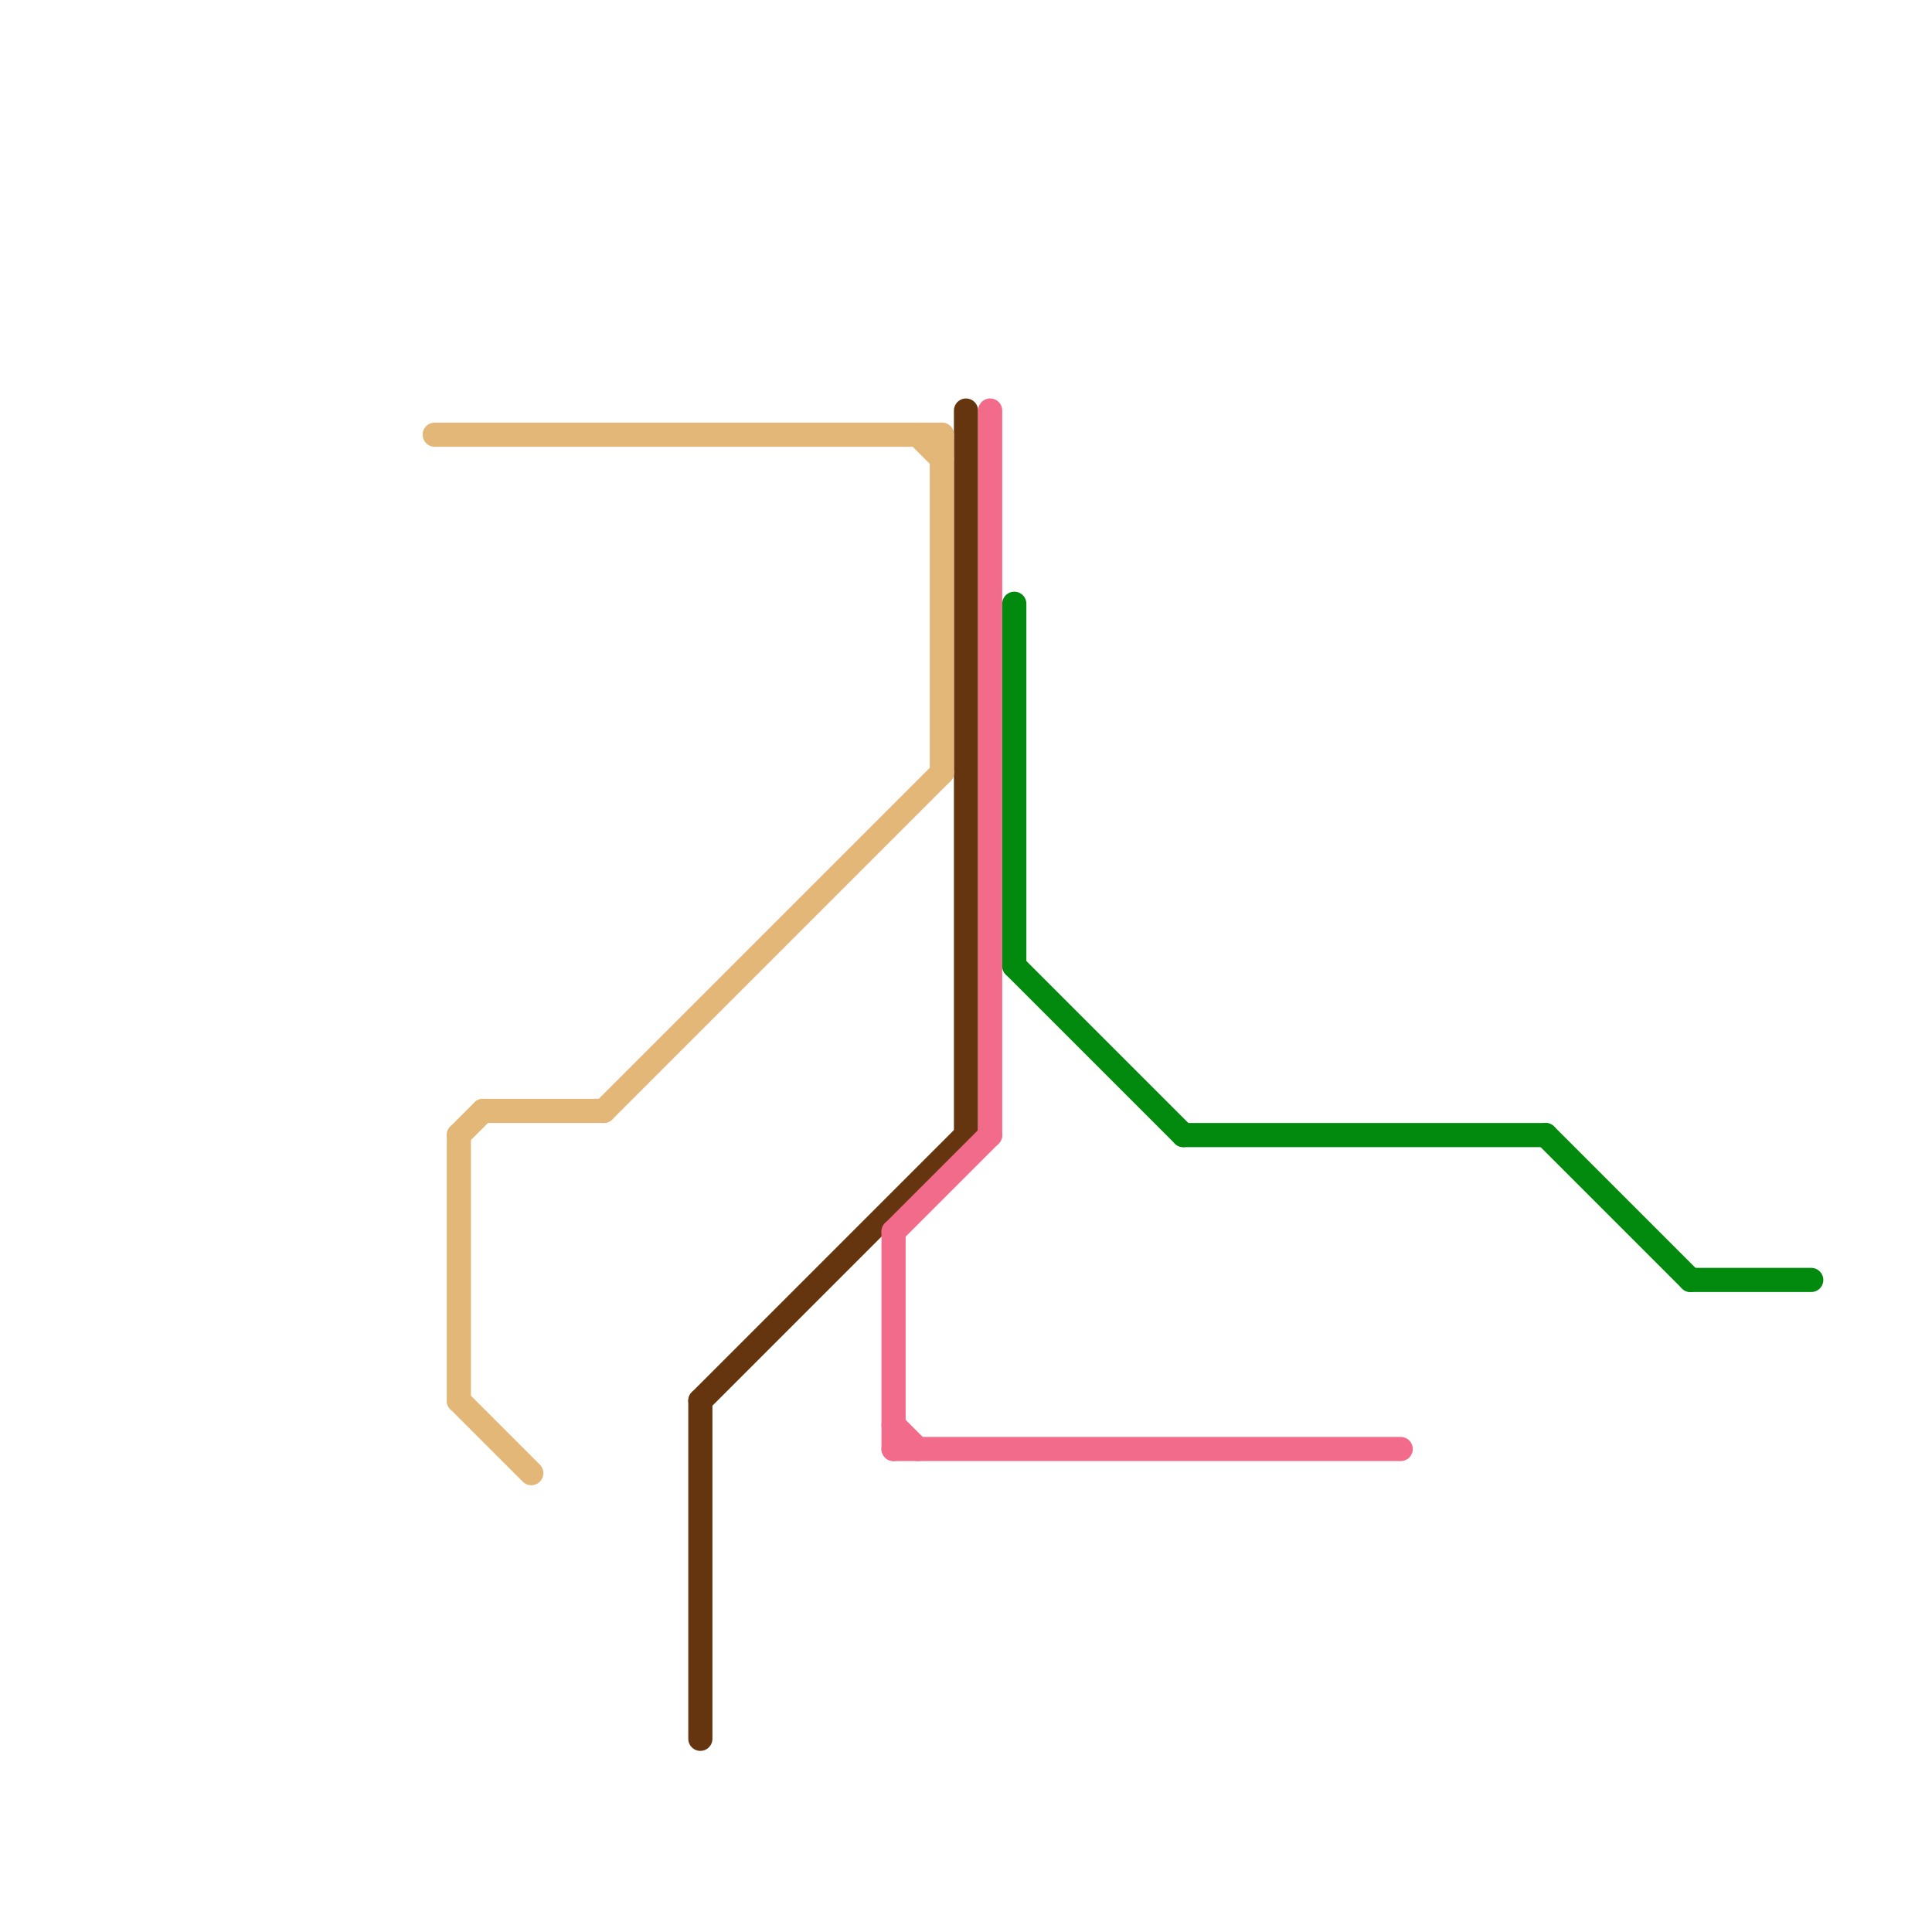 
<svg version="1.1" xmlns="http://www.w3.org/2000/svg" viewBox="0 0 80 80">
<style>text { font: 1px Helvetica; font-weight: 600; white-space: pre; dominant-baseline: central; } line { stroke-width: 1; fill: none; stroke-linecap: round; stroke-linejoin: round; } .c0 { stroke: #65350f } .c1 { stroke: #f26b8a } .c2 { stroke: #e3b778 } .c3 { stroke: #028a0f } .w1 { stroke-width: 1; }</style><defs><g id="ct-xf"><circle r="0.5" fill="#fff" stroke="#000" stroke-width="0.2"/></g><g id="ct"><circle r="0.5" fill="#fff" stroke="#000" stroke-width="0.1"/></g></defs><line class="c0 " x1="29" y1="58" x2="29" y2="72"/><line class="c0 " x1="40" y1="17" x2="40" y2="47"/><line class="c0 " x1="29" y1="58" x2="40" y2="47"/><line class="c1 " x1="37" y1="60" x2="58" y2="60"/><line class="c1 " x1="37" y1="51" x2="41" y2="47"/><line class="c1 " x1="41" y1="17" x2="41" y2="47"/><line class="c1 " x1="37" y1="59" x2="38" y2="60"/><line class="c1 " x1="37" y1="51" x2="37" y2="60"/><line class="c2 " x1="19" y1="47" x2="20" y2="46"/><line class="c2 " x1="25" y1="46" x2="39" y2="32"/><line class="c2 " x1="19" y1="58" x2="22" y2="61"/><line class="c2 " x1="38" y1="18" x2="39" y2="19"/><line class="c2 " x1="19" y1="47" x2="19" y2="58"/><line class="c2 " x1="18" y1="18" x2="39" y2="18"/><line class="c2 " x1="20" y1="46" x2="25" y2="46"/><line class="c2 " x1="39" y1="18" x2="39" y2="32"/><line class="c3 " x1="49" y1="47" x2="64" y2="47"/><line class="c3 " x1="70" y1="53" x2="75" y2="53"/><line class="c3 " x1="42" y1="25" x2="42" y2="40"/><line class="c3 " x1="64" y1="47" x2="70" y2="53"/><line class="c3 " x1="42" y1="40" x2="49" y2="47"/>
</svg>
